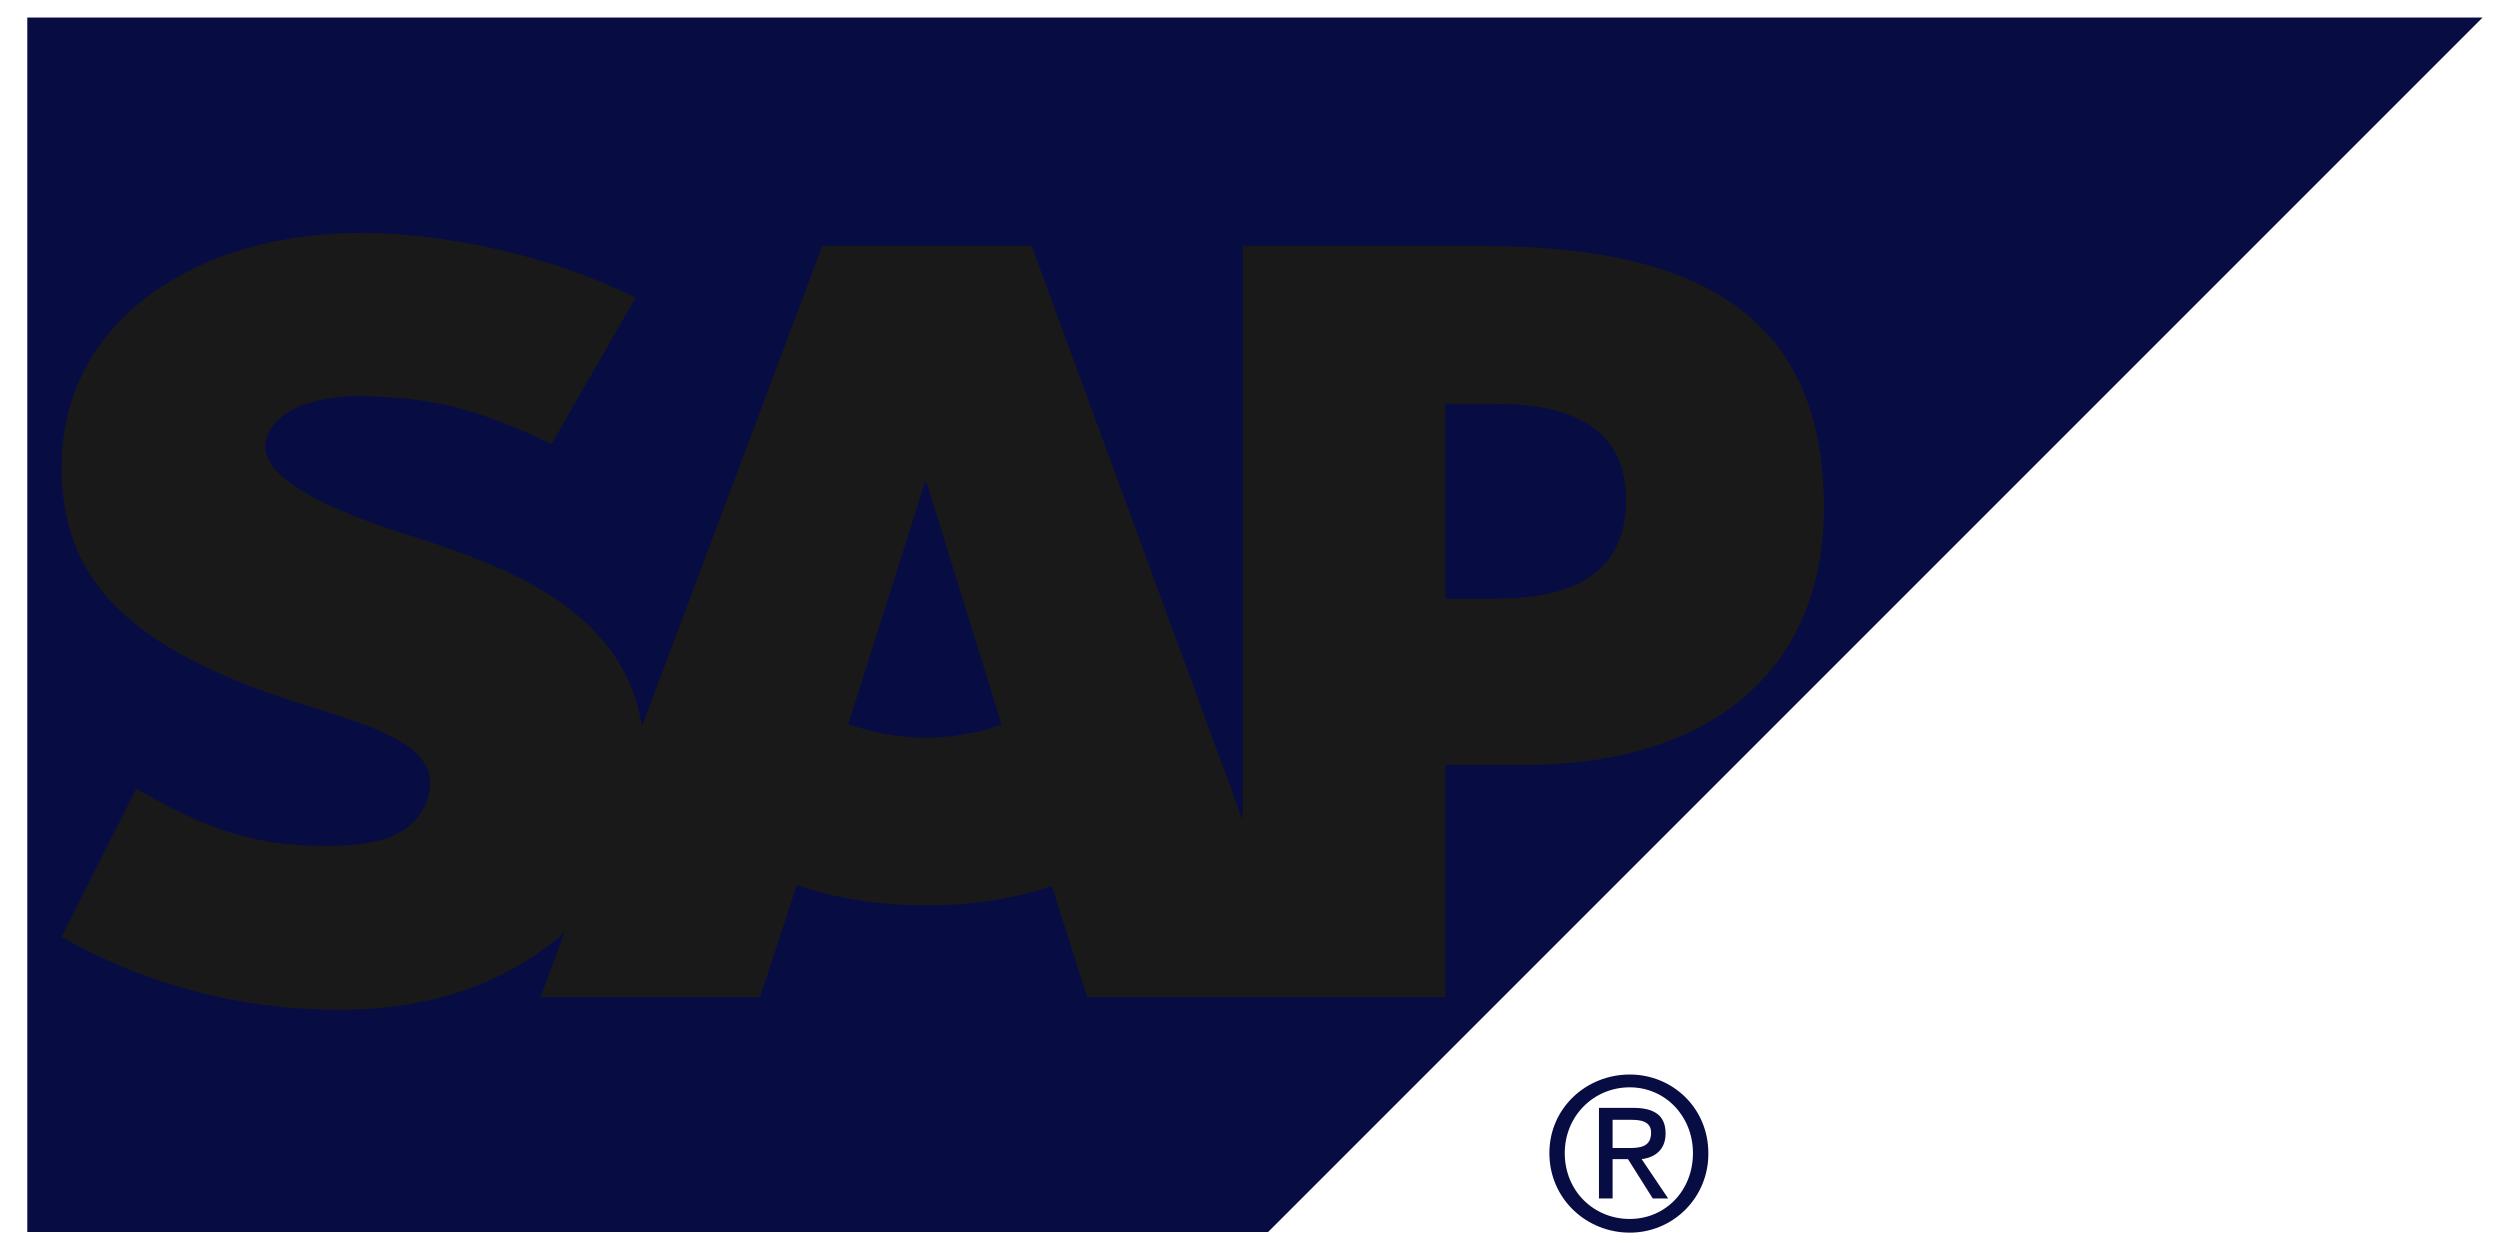 <svg width="72" height="36" viewBox="0 0 72 36" fill="none" xmlns="http://www.w3.org/2000/svg">
<path d="M0.786 0.5V35.482H36.521L71.499 0.504H0.786V0.5ZM46.05 31.906V34.516H46.443V33.383H46.886L47.6 34.516H48.043L47.28 33.383C47.661 33.336 47.969 33.114 47.969 32.644C47.969 32.131 47.654 31.906 47.034 31.906H46.05ZM46.443 32.251H46.984C47.251 32.251 47.551 32.294 47.551 32.62C47.551 33.027 47.247 33.063 46.91 33.063H46.443V32.25V32.251ZM46.936 30.946C45.686 30.946 44.622 31.909 44.622 33.21C44.622 34.522 45.686 35.5 46.936 35.5C47.235 35.501 47.532 35.442 47.809 35.327C48.086 35.212 48.337 35.043 48.547 34.83C48.758 34.616 48.924 34.364 49.036 34.086C49.148 33.808 49.204 33.51 49.2 33.21C49.2 31.909 48.167 30.946 46.936 30.946ZM46.936 31.315C47.955 31.315 48.757 32.139 48.757 33.21C48.757 34.3 47.955 35.106 46.936 35.106C45.899 35.106 45.065 34.3 45.065 33.21C45.065 32.139 45.899 31.315 46.936 31.315Z" fill="#070D42"/>
<path fill-rule="evenodd" clip-rule="evenodd" d="M43.157 17.239H41.625V11.633H43.157C45.204 11.633 46.832 12.307 46.832 14.4C46.832 16.561 45.204 17.239 43.157 17.239ZM26.661 21.246C25.9 21.248 25.145 21.115 24.431 20.851L26.639 13.888H26.686L28.848 20.869C28.147 21.119 27.408 21.247 26.663 21.246H26.661ZM42.751 7.079H35.791V23.629L29.71 7.079H23.684L18.488 20.916C17.939 17.428 14.327 16.221 11.487 15.321C9.614 14.718 7.622 13.833 7.64 12.852C7.656 12.051 8.71 11.307 10.79 11.418C12.192 11.489 13.429 11.602 15.884 12.789L18.302 8.577C16.062 7.433 12.958 6.715 10.419 6.709H10.403C7.441 6.709 4.972 7.675 3.441 9.255C2.377 10.361 1.801 11.76 1.775 13.317C1.736 15.45 2.521 16.964 4.165 18.174C5.556 19.194 7.33 19.849 8.898 20.341C10.831 20.937 12.41 21.458 12.392 22.568C12.376 22.972 12.225 23.351 11.933 23.65C11.452 24.15 10.712 24.335 9.689 24.358C7.717 24.397 6.255 24.09 3.925 22.713L1.775 26.985C4.178 28.349 6.891 29.071 9.654 29.08H10.017C12.459 29.033 14.431 28.336 16.007 27.07L16.262 26.847L15.566 28.718H21.886L22.948 25.49C24.058 25.865 25.323 26.076 26.662 26.076C27.969 26.076 29.202 25.88 30.293 25.52L31.313 28.718H41.626V22.031H43.877C49.311 22.031 52.529 19.265 52.529 14.623C52.529 9.456 49.404 7.086 42.75 7.086" fill="#191919"/>
</svg>
